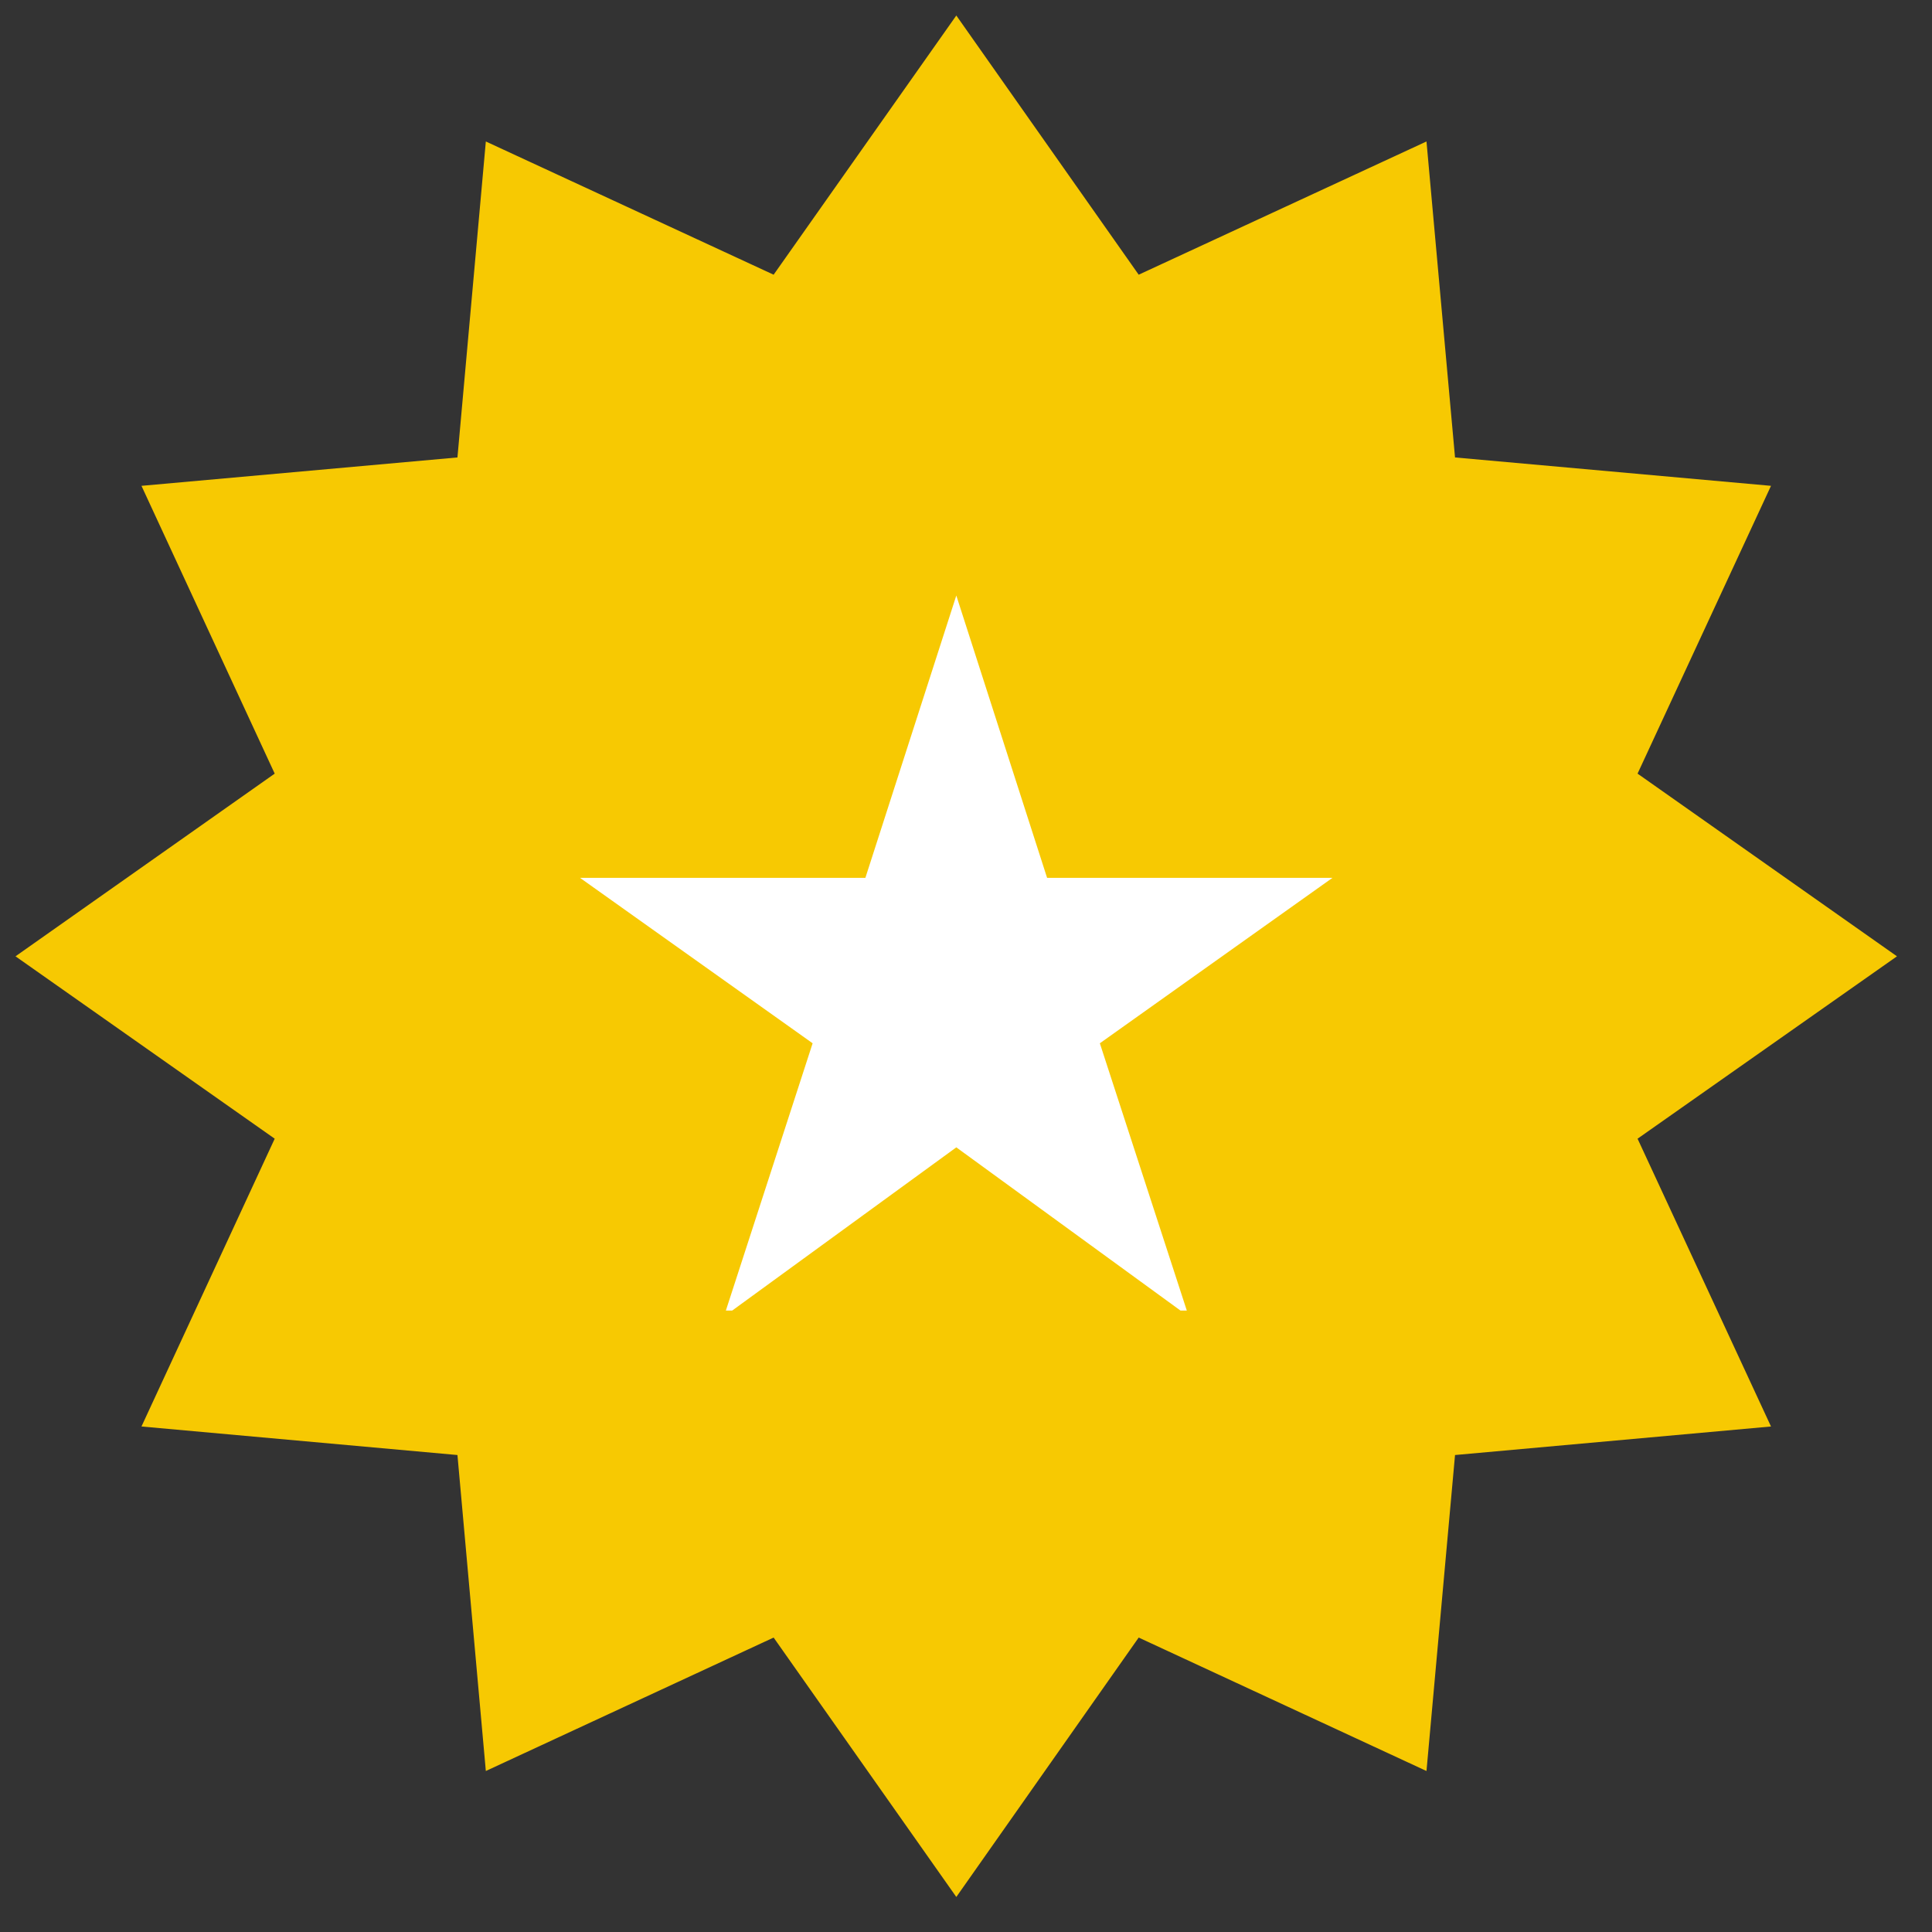 <svg xmlns="http://www.w3.org/2000/svg" xmlns:xlink="http://www.w3.org/1999/xlink" width="50" zoomAndPan="magnify" viewBox="0 0 37.5 37.5" height="50" preserveAspectRatio="xMidYMid meet" version="1.0"><rect x="0" y="0" width="37.5" height="37.5" fill="#333333" stroke="none"/><defs><clipPath id="b773ea430f"><path d="M 0.301 0.301 L 36.82 0.301 L 36.82 36.82 L 0.301 36.82 Z M 0.301 0.301 " clip-rule="nonzero"/></clipPath><clipPath id="775d39f3cd"><path d="M 18.562 0.301 L 22.102 5.332 L 27.688 2.746 L 28.242 8.879 L 34.375 9.43 L 31.785 15.016 L 36.82 18.562 L 31.785 22.102 L 34.375 27.688 L 28.242 28.242 L 27.688 34.375 L 22.102 31.785 L 18.562 36.82 L 15.016 31.785 L 9.43 34.375 L 8.879 28.242 L 2.746 27.688 L 5.332 22.102 L 0.301 18.562 L 5.332 15.016 L 2.746 9.43 L 8.879 8.879 L 9.43 2.746 L 15.016 5.332 Z M 18.562 0.301 " clip-rule="nonzero"/></clipPath><clipPath id="ad13af0c21"><path d="M 11.254 11.559 L 25.867 11.559 L 25.867 25.438 L 11.254 25.438 Z M 11.254 11.559 " clip-rule="nonzero"/></clipPath></defs><g clip-path="url(#b773ea430f)"><g clip-path="url(#775d39f3cd)"><path fill="#f7c902" d="M 0.301 0.301 L 36.82 0.301 L 36.82 36.82 L 0.301 36.82 Z M 0.301 0.301 " fill-opacity="1" fill-rule="nonzero"/></g></g><g clip-path="url(#ad13af0c21)"><path fill="#ffffff" d="M 18.562 22.27 L 23.074 25.555 L 21.348 20.25 L 25.863 17.039 L 20.324 17.039 L 18.562 11.559 L 16.797 17.039 L 11.258 17.039 L 15.773 20.25 L 14.051 25.555 Z M 18.562 22.27 " fill-opacity="1" fill-rule="nonzero"/></g></svg>